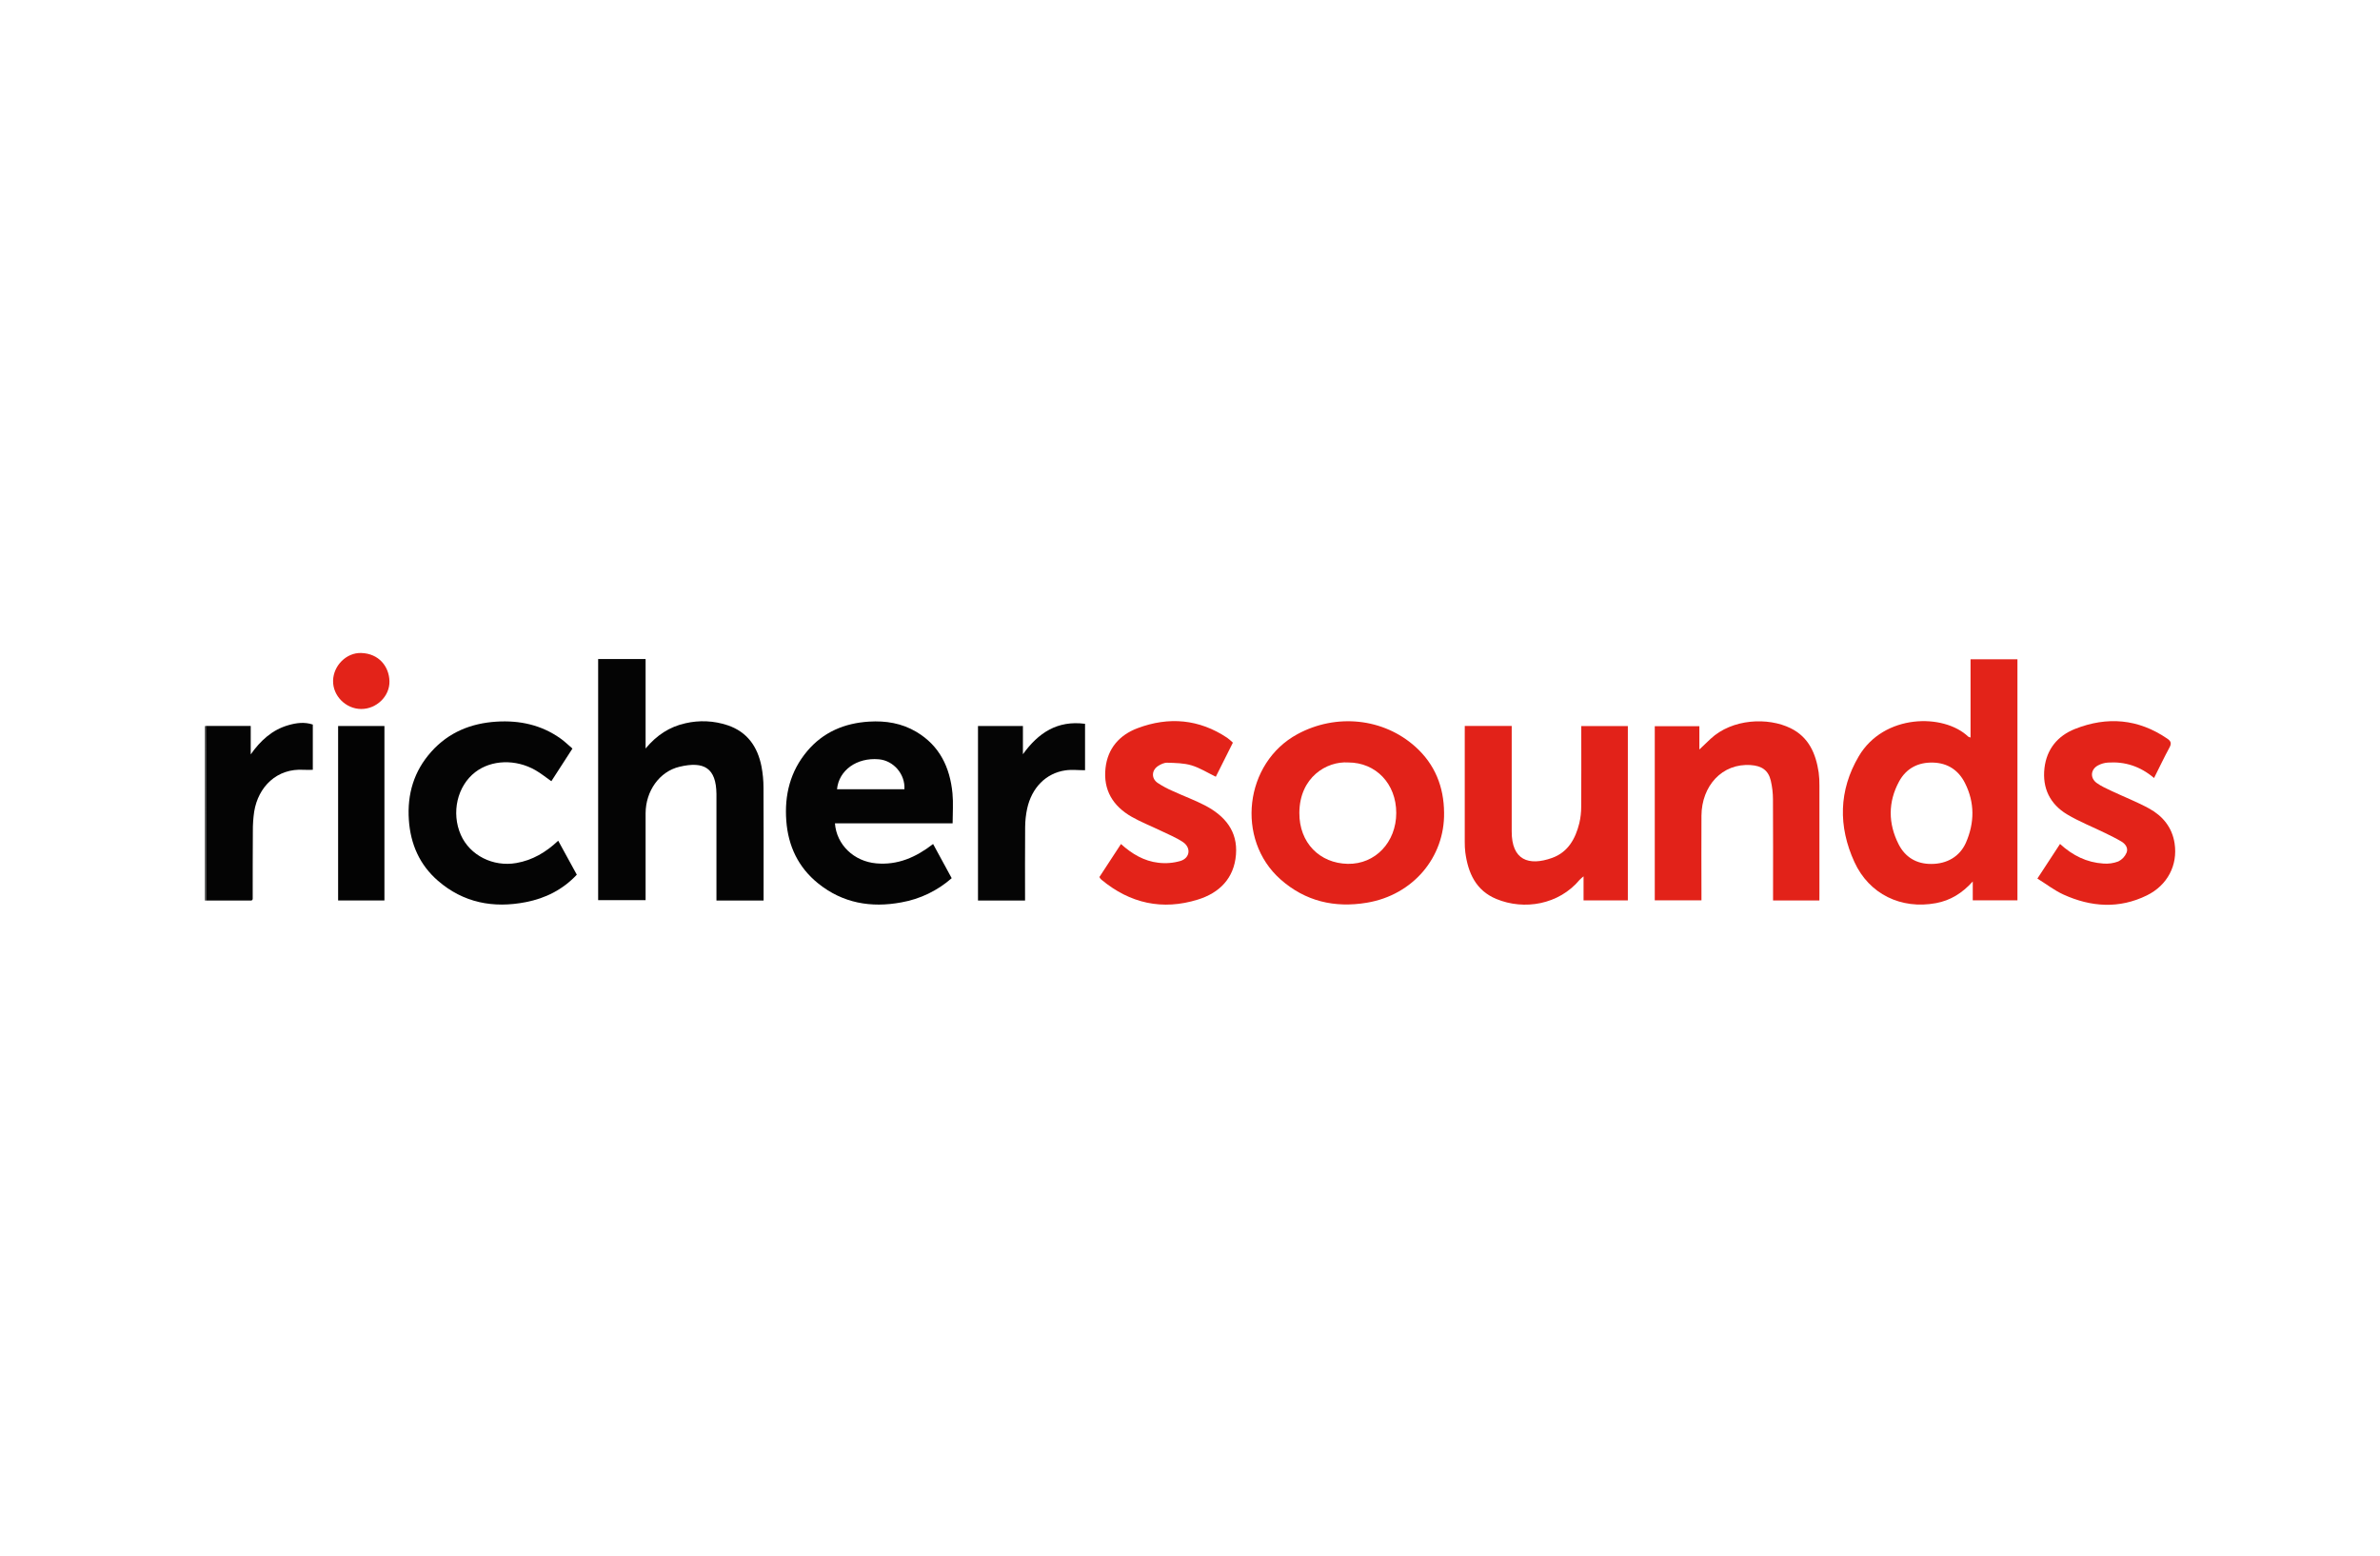 <?xml version="1.0" encoding="UTF-8"?><svg id="Layer_1" xmlns="http://www.w3.org/2000/svg" width="176" height="115" viewBox="0 0 176 115"><path d="M15.145,53.685l.078-.016c0,.467.006.935.006,1.403,0,3.833.002,7.667.007,11.501h-.092v-12.888Z" fill="#555656"/><path d="M145.721,54.526v-5.788h3.468v17.823h-3.304v-1.395c-.783.873-1.659,1.404-2.719,1.602-2.57.478-4.942-.656-6.034-3.042-1.204-2.629-1.162-5.292.321-7.811,1.859-3.157,6.292-3.183,8.098-1.455.03.026.079.03.171.066ZM142.826,63.87c1.153,0,2.104-.551,2.553-1.572.642-1.468.66-2.959-.068-4.405-.477-.95-1.274-1.483-2.354-1.516-1.109-.034-1.992.425-2.52,1.396-.826,1.524-.813,3.105-.038,4.638.485.955,1.317,1.47,2.427,1.459Z" fill="#e32319"/><path d="M56.469,66.575h-3.488v-7.878c-.02-1.914-.91-2.442-2.727-2.013-1.499.353-2.507,1.807-2.512,3.44-.006,2.131,0,4.263,0,6.424h-3.509v-17.826h3.509v6.614c.826-.995,1.778-1.606,2.937-1.864,1.038-.243,2.124-.192,3.135.148,1.453.492,2.209,1.589,2.495,3.033.1.517.151,1.043.151,1.57.015,2.618.007,5.231.007,7.852v.499Z" fill="#040404"/><path d="M106.789,60.088c.05,3.27-2.282,6.082-5.721,6.651-2.379.395-4.542-.105-6.374-1.727-3.336-2.954-2.67-8.616,1.253-10.738,2.863-1.548,6.357-1.193,8.726.938,1.438,1.293,2.103,2.954,2.116,4.876ZM99.701,56.368c-1.596-.106-3.598,1.094-3.614,3.721-.015,2.229,1.517,3.738,3.586,3.774,2.036.035,3.579-1.608,3.579-3.763s-1.503-3.731-3.551-3.732h0Z" fill="#e22219"/><path d="M70.376,64.925c-1.051.924-2.337,1.542-3.715,1.786-2.251.422-4.346.057-6.159-1.401-1.468-1.181-2.216-2.76-2.356-4.627-.143-1.911.29-3.658,1.542-5.149,1.189-1.414,2.762-2.073,4.578-2.186,1.233-.077,2.421.117,3.499.757,1.724,1.023,2.484,2.63,2.67,4.543.07.724.011,1.461.011,2.218h-8.703c.118,1.589,1.404,2.815,3.057,2.962,1.594.141,2.937-.452,4.202-1.432l1.376,2.529ZM61.897,58.349h4.984c.067-1.115-.801-2.122-1.898-2.216-1.62-.14-2.951.806-3.086,2.216Z" fill="#040404"/><path d="M134.544,66.572h-3.427v-.489c0-2.328.008-4.657-.007-6.985-.001-.467-.055-.931-.161-1.386-.184-.779-.683-1.095-1.476-1.15-2.138-.151-3.635,1.554-3.651,3.735-.014,1.936,0,3.87,0,5.806v.459h-3.453v-12.877h3.298v1.724c.309-.295.564-.541.826-.785,1.61-1.504,4.256-1.607,5.92-.789,1.346.662,1.866,1.875,2.076,3.264.043.329.061.661.056.992.004,2.661.004,5.322,0,7.985l-.002.497Z" fill="#e22219"/><path d="M108.318,53.667h3.472v.486c0,2.436.007,4.871,0,7.306-.008,2.13,1.256,2.582,2.981,1.968,1.178-.419,1.735-1.416,2.019-2.57.093-.396.14-.802.139-1.209.014-1.83.006-3.66.006-5.49v-.48h3.444v12.887h-3.276v-1.777c-.102.079-.199.165-.29.256-1.535,1.836-4.095,2.271-6.16,1.416-1.514-.627-2.092-1.927-2.294-3.447-.03-.255-.044-.511-.041-.767v-8.031l.002-.546Z" fill="#e22219"/><path d="M159.293,57.518c-1.021-.865-2.149-1.227-3.414-1.142-.257.018-.507.09-.734.211-.551.299-.599.935-.092,1.299.34.245.734.419,1.117.599.918.433,1.87.801,2.753,1.285,1.01.551,1.709,1.402,1.888,2.581.244,1.609-.526,3.096-2.047,3.843-2.056,1.01-4.137.865-6.173-.061-.664-.303-1.256-.765-1.927-1.181l1.675-2.559c.936.858,1.981,1.371,3.204,1.449.376.031.754-.022,1.107-.157.273-.134.489-.362.608-.642.14-.342-.078-.653-.387-.834-.39-.229-.798-.429-1.206-.628-.937-.459-1.919-.844-2.809-1.377-1.261-.76-1.836-1.938-1.669-3.415.163-1.403.97-2.386,2.254-2.897,2.386-.944,4.681-.752,6.827.714.275.184.332.353.162.663-.392.72-.747,1.473-1.138,2.249Z" fill="#e32319"/><path d="M41.278,62.151l1.377,2.514c-1.032,1.101-2.309,1.744-3.772,2.029-2.405.469-4.616.049-6.497-1.581-1.356-1.175-2.028-2.705-2.151-4.493-.131-1.915.374-3.615,1.663-5.052s2.937-2.1,4.822-2.218c1.707-.106,3.318.239,4.735,1.25.305.218.575.483.877.74-.539.835-1.053,1.631-1.56,2.414-.405-.284-.767-.579-1.167-.809-1.468-.844-3.269-.778-4.46.138-1.333,1.024-1.789,3.005-1.067,4.639.665,1.511,2.38,2.382,4.103,2.081,1.189-.207,2.182-.787,3.098-1.65Z" fill="#040404"/><path d="M81.302,64.835l1.594-2.438c.803.726,1.702,1.265,2.768,1.385.55.067,1.108.021,1.639-.135.707-.224.789-.985.168-1.399-.511-.34-1.096-.573-1.652-.843-.709-.342-1.447-.63-2.128-1.018-1.384-.789-2.119-1.978-1.939-3.601.162-1.468,1.038-2.452,2.375-2.954,2.309-.866,4.545-.673,6.628.715.146.111.285.229.417.356l-1.263,2.52c-.614-.296-1.18-.658-1.8-.843-.566-.169-1.193-.174-1.79-.194-.223-.007-.476.111-.673.238-.487.315-.52.911-.051,1.246.365.243.752.451,1.155.621.784.362,1.601.658,2.364,1.056,1.459.763,2.428,1.894,2.285,3.64s-1.216,2.82-2.816,3.317c-2.623.816-5.016.288-7.131-1.468-.034-.029-.065-.062-.092-.097-.022-.033-.042-.068-.06-.105Z" fill="#e32319"/><path d="M75.803,66.573h-3.481v-12.902h3.323v2.088c1.139-1.583,2.549-2.517,4.594-2.249v3.432c-.503,0-.992-.059-1.462.011-1.431.21-2.485,1.285-2.821,2.835-.094.442-.143.892-.147,1.344-.016,1.797-.006,3.595-.006,5.442Z" fill="#050505"/><path d="M15.236,66.573c0-3.833-.002-7.667-.007-11.501,0-.468,0-.936-.006-1.403h3.318v2.101c.725-1.021,1.583-1.816,2.789-2.16.583-.167,1.179-.252,1.802-.045v3.347c-.22,0-.441.013-.659,0-1.997-.133-3.378,1.252-3.677,3.095-.069.477-.102.958-.098,1.44-.014,1.679-.008,3.357-.011,5.036l-.079.092h-3.371Z" fill="#040404"/><path d="M28.428,66.57h-3.424v-12.897h3.424v12.897Z" fill="#030303"/><path d="M26.699,52.415c-1.135-.01-2.094-.982-2.068-2.095s.982-2.08,2.082-2.045c1.309.041,2.058.999,2.087,2.081.03,1.121-.966,2.069-2.101,2.059Z" fill="#e32319"/></svg>